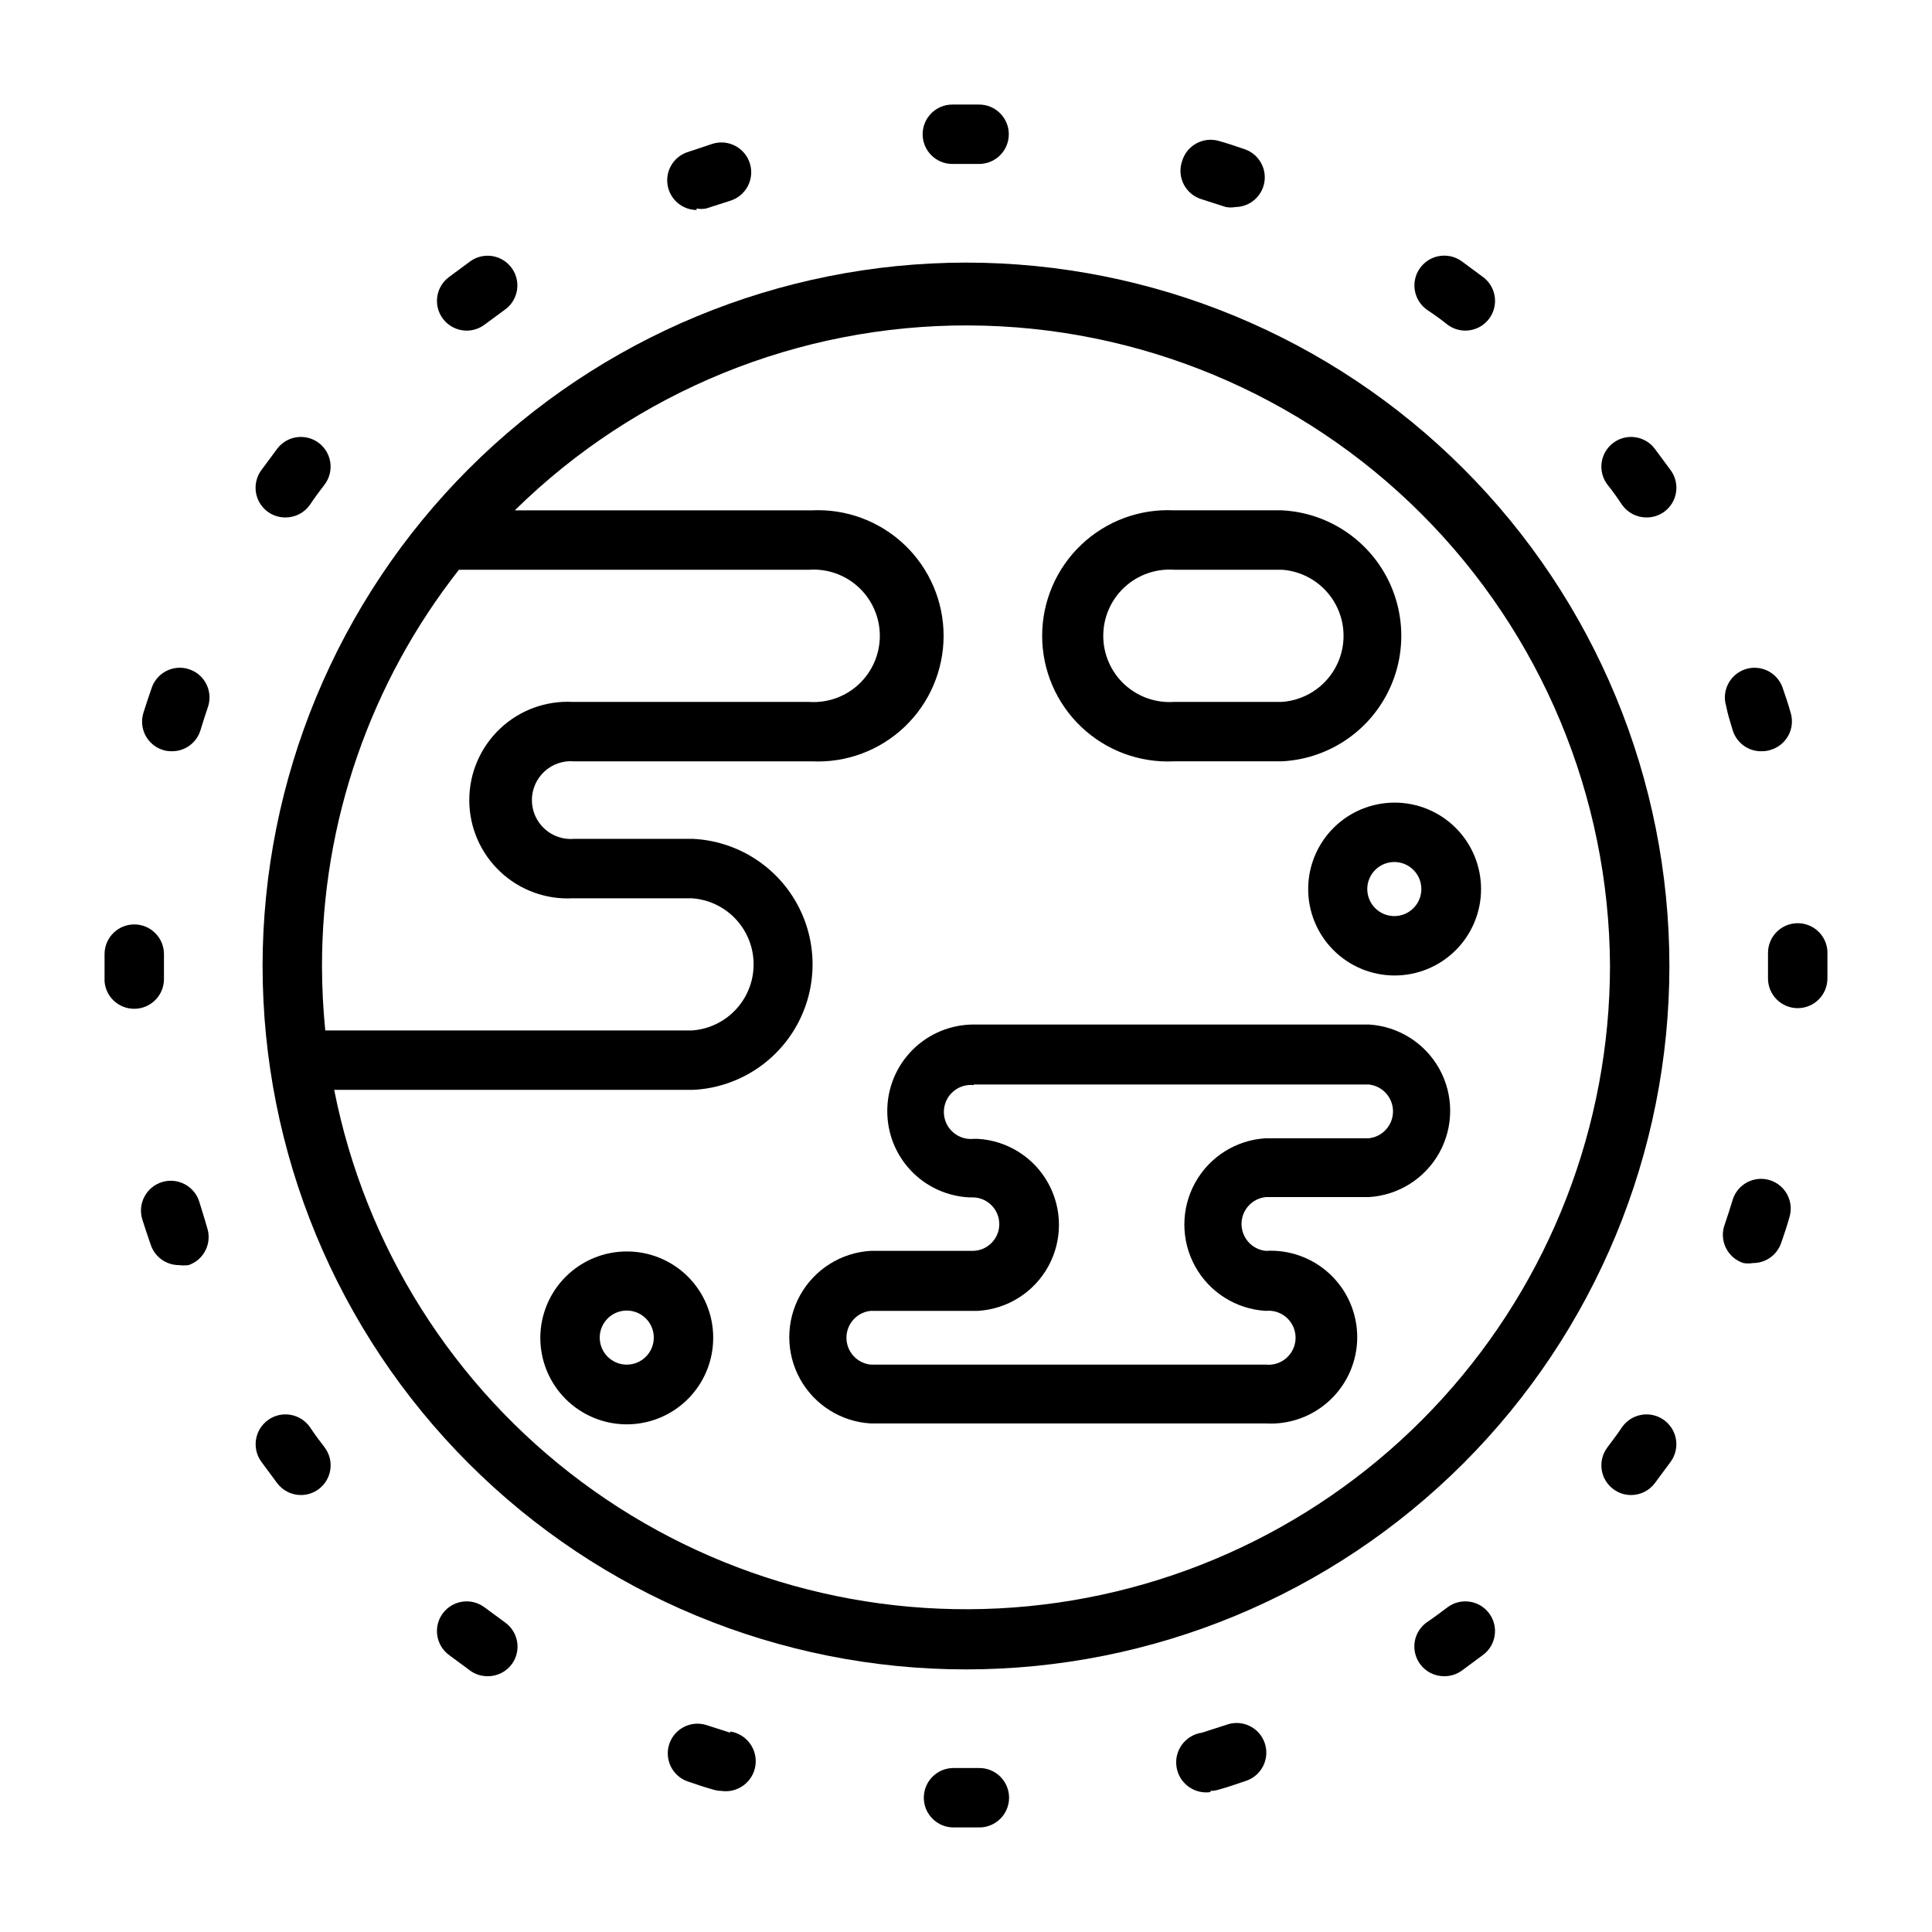<?xml version="1.0" encoding="UTF-8"?>
<!-- Uploaded to: ICON Repo, www.svgrepo.com, Generator: ICON Repo Mixer Tools -->
<svg fill="#000000" width="800px" height="800px" version="1.1" viewBox="144 144 512 512" xmlns="http://www.w3.org/2000/svg">
 <g>
  <path d="m606.01 478.72c0.863 0.145 1.738 0.145 2.598 0 3.336-0.012 6.301-2.125 7.402-5.273 0.789-2.281 1.574-4.566 2.203-6.848 1.281-4.152-1.047-8.559-5.195-9.844-4.152-1.277-8.555 1.047-9.84 5.199-0.629 2.125-1.34 4.25-2.047 6.375-0.801 2.019-0.734 4.285 0.191 6.25 0.926 1.969 2.621 3.469 4.688 4.141z"/>
  <path d="m396.54 187.45h6.926c4.348 0 7.875-3.523 7.875-7.871 0-4.348-3.527-7.871-7.875-7.871h-7.086 0.004c-4.348 0-7.875 3.523-7.875 7.871 0 4.348 3.527 7.871 7.875 7.871z"/>
  <path d="m328.6 199.26c0.836 0.152 1.688 0.152 2.519 0l6.375-2.047h0.004c4.172-1.281 6.516-5.707 5.234-9.879-1.285-4.176-5.707-6.519-9.879-5.234l-6.848 2.281h-0.004c-3.574 1.297-5.711 4.969-5.074 8.723 0.637 3.75 3.867 6.508 7.672 6.551z"/>
  <path d="m603.18 337.5c1.039 3.441 4.277 5.742 7.871 5.586 0.777-0.008 1.547-0.141 2.285-0.391 4.148-1.285 6.473-5.691 5.195-9.84-0.629-2.281-1.418-4.566-2.203-6.848l-0.004-0.004c-1.523-3.949-5.898-5.988-9.902-4.609-4.008 1.375-6.203 5.676-4.973 9.727 0.391 2.125 1.102 4.254 1.73 6.379z"/>
  <path d="m217.45 537.05c1.488 1.98 3.82 3.148 6.297 3.148 1.703 0 3.363-0.551 4.727-1.574 3.477-2.609 4.18-7.543 1.574-11.02-1.34-1.73-2.676-3.543-3.938-5.434-2.523-3.566-7.457-4.41-11.02-1.891-3.566 2.523-4.414 7.457-1.891 11.023z"/>
  <path d="m620.41 388.66c-4.348 0-7.871 3.523-7.871 7.871v6.769c0 2.086 0.828 4.09 2.305 5.566 1.477 1.477 3.481 2.305 5.566 2.305 2.09 0 4.09-0.828 5.566-2.305 1.477-1.477 2.309-3.481 2.309-5.566v-7.242c-0.254-4.164-3.703-7.406-7.875-7.398z"/>
  <path d="m462.5 196.82 6.375 2.047c0.832 0.152 1.688 0.152 2.519 0 3.805-0.039 7.035-2.797 7.672-6.551 0.641-3.75-1.496-7.422-5.074-8.719-2.281-0.789-4.566-1.574-6.848-2.203v-0.004c-4.152-1.277-8.559 1.047-9.84 5.199-0.742 2.043-0.602 4.301 0.383 6.238s2.723 3.383 4.812 3.992z"/>
  <path d="m527.61 230.04c1.359 1.02 3.019 1.574 4.723 1.574 2.477 0 4.809-1.168 6.297-3.148 2.609-3.481 1.902-8.414-1.574-11.023l-5.746-4.25c-1.711-1.211-3.836-1.691-5.902-1.336-2.066 0.352-3.91 1.512-5.121 3.227-2.519 3.562-1.676 8.496 1.891 11.02 1.891 1.258 3.777 2.598 5.434 3.938z"/>
  <path d="m267.67 231.62c1.707 0 3.363-0.555 4.727-1.574l5.352-3.938c3.566-2.5 4.43-7.418 1.93-10.98-2.5-3.566-7.418-4.43-10.984-1.93l-5.746 4.25c-3.477 2.609-4.184 7.543-1.574 11.023 1.488 1.98 3.82 3.148 6.297 3.148z"/>
  <path d="m573.89 277.82c1.488 2.086 3.894 3.32 6.457 3.309 1.633 0.012 3.227-0.484 4.566-1.418 1.719-1.207 2.887-3.047 3.238-5.117 0.355-2.07-0.129-4.195-1.352-5.906l-4.25-5.746c-2.609-3.477-7.543-4.184-11.02-1.574-3.481 2.609-4.184 7.543-1.574 11.023 1.336 1.652 2.676 3.539 3.934 5.43z"/>
  <path d="m196.82 462.5c-1.281-4.176-5.703-6.519-9.879-5.238-4.172 1.285-6.516 5.707-5.234 9.883 0.707 2.281 1.496 4.566 2.281 6.848 1.102 3.148 4.066 5.262 7.402 5.273 0.863 0.113 1.734 0.113 2.598 0 4.106-1.414 6.289-5.891 4.879-9.996-0.707-2.519-1.414-4.644-2.047-6.769z"/>
  <path d="m400 628.29h3.543-0.004c4.348 0 7.875-3.527 7.875-7.875 0-4.348-3.527-7.871-7.875-7.871h-6.848c-4.348 0-7.871 3.523-7.871 7.871 0 4.348 3.523 7.875 7.871 7.875z"/>
  <path d="m337.5 603.18-6.375-2.047h-0.004c-4.051-1.23-8.352 0.969-9.727 4.973-1.379 4.004 0.66 8.383 4.609 9.906 2.281 0.789 4.566 1.574 6.848 2.203h0.004c0.734 0.242 1.504 0.375 2.281 0.395 4.348 0.652 8.402-2.344 9.055-6.691 0.652-4.348-2.344-8.402-6.691-9.055z"/>
  <path d="m582.55 537.05 4.25-5.746c2.523-3.566 1.676-8.5-1.887-11.023-3.566-2.519-8.5-1.676-11.023 1.891-1.258 1.891-2.598 3.621-3.938 5.434h0.004c-2.609 3.477-1.906 8.41 1.574 11.02 1.359 1.023 3.019 1.574 4.723 1.574 2.477 0 4.809-1.168 6.297-3.148z"/>
  <path d="m268.69 586.8c1.34 0.934 2.934 1.43 4.566 1.418 2.562 0.012 4.969-1.219 6.457-3.305 1.211-1.719 1.684-3.852 1.316-5.922-0.371-2.07-1.555-3.906-3.285-5.102l-5.352-3.938v0.004c-3.481-2.609-8.414-1.906-11.023 1.574-2.609 3.477-1.902 8.41 1.574 11.02z"/>
  <path d="m464.79 618.61c0.805-0.012 1.598-0.145 2.363-0.395 2.281-0.629 4.566-1.418 6.848-2.203 2.047-0.621 3.75-2.047 4.723-3.953 0.973-1.902 1.133-4.121 0.438-6.141-0.695-2.023-2.184-3.676-4.121-4.578-1.941-0.902-4.16-0.977-6.156-0.207l-6.375 2.047c-4.348 0.629-7.363 4.664-6.731 9.012 0.629 4.348 4.664 7.363 9.012 6.731z"/>
  <path d="m179.58 411.34c2.086 0 4.09-0.832 5.566-2.309 1.477-1.477 2.305-3.477 2.305-5.566v-6.613 0.004c0-2.09-0.828-4.094-2.305-5.566-1.477-1.477-3.481-2.309-5.566-2.309-4.348 0-7.871 3.527-7.871 7.875v7.242c0.328 4.098 3.758 7.254 7.871 7.242z"/>
  <path d="m531.3 586.8 5.746-4.25c3.477-2.609 4.184-7.543 1.574-11.02-2.609-3.481-7.543-4.184-11.02-1.574-1.812 1.34-3.543 2.676-5.434 3.938v-0.004c-1.719 1.207-2.887 3.047-3.242 5.117-0.352 2.07 0.133 4.195 1.352 5.906 1.488 2.086 3.894 3.316 6.457 3.305 1.633 0.012 3.227-0.484 4.566-1.418z"/>
  <path d="m219.65 281.13c2.559 0.012 4.969-1.223 6.453-3.309 1.258-1.891 2.598-3.699 3.938-5.434v0.004c2.606-3.481 1.902-8.414-1.574-11.023-3.481-2.609-8.414-1.902-11.023 1.574l-4.25 5.746c-1.219 1.711-1.707 3.836-1.352 5.906 0.355 2.07 1.52 3.91 3.242 5.117 1.336 0.934 2.934 1.43 4.566 1.418z"/>
  <path d="m186.98 342.69c0.738 0.25 1.508 0.383 2.285 0.391 3.59 0.156 6.832-2.144 7.871-5.586 0.629-2.125 1.34-4.25 2.047-6.375v-0.004c1.23-4.051-0.969-8.352-4.973-9.727-4.004-1.379-8.383 0.66-9.906 4.609-0.789 2.281-1.574 4.566-2.281 6.848v0.004c-1.301 4.082 0.902 8.457 4.957 9.84z"/>
  <path d="m213.59 400c0 49.438 19.637 96.852 54.598 131.81 34.957 34.961 82.371 54.598 131.81 54.598 49.438 0 96.852-19.637 131.81-54.598 34.961-34.957 54.598-82.371 54.598-131.81 0-49.441-19.637-96.855-54.598-131.81-34.957-34.961-82.371-54.598-131.81-54.598-49.426 0.039-96.816 19.695-131.77 54.645s-54.605 82.34-54.645 131.77zm52.035-105.01 92.809-0.004c4.848-0.324 9.617 1.375 13.164 4.695 3.551 3.32 5.566 7.961 5.566 12.82s-2.016 9.504-5.566 12.824c-3.547 3.316-8.316 5.016-13.164 4.691h-62.582c-7.148-0.395-14.145 2.172-19.344 7.094-5.199 4.922-8.145 11.766-8.145 18.926 0 7.156 2.945 14 8.145 18.922 5.199 4.922 12.195 7.488 19.344 7.094h31.488c5.981 0.402 11.34 3.824 14.219 9.078 2.879 5.258 2.879 11.617 0 16.871-2.879 5.258-8.238 8.68-14.219 9.082h-97.141c-0.551-5.59-0.867-11.336-0.867-17.082-0.016-38.082 12.766-75.066 36.293-105.02zm305.04 105.01c-0.051 42.371-15.863 83.211-44.359 114.57-28.496 31.359-67.641 50.996-109.81 55.094-42.176 4.094-84.363-7.648-118.36-32.938-34-25.293-57.371-62.328-65.57-103.9h95.094c11.496-0.559 21.891-7.016 27.484-17.078s5.594-22.301 0-32.359c-5.594-10.062-15.988-16.52-27.484-17.082h-31.488c-2.883 0.254-5.734-0.715-7.867-2.668-2.133-1.953-3.348-4.711-3.348-7.602 0-2.894 1.215-5.652 3.348-7.606 2.133-1.953 4.984-2.922 7.867-2.668h62.977c9.102 0.441 17.984-2.863 24.582-9.148 6.598-6.285 10.332-15 10.332-24.113 0-9.109-3.734-17.824-10.332-24.109-6.598-6.285-15.48-9.594-24.582-9.148h-78.723c32.066-31.559 75.301-49.172 120.29-49.004 44.992 0.168 88.094 18.098 119.92 49.895 31.832 31.793 49.812 74.875 50.031 119.87z"/>
  <path d="m455.1 345.76h28.578c11.496-0.562 21.891-7.019 27.484-17.082 5.594-10.059 5.594-22.297 0-32.359-5.594-10.059-15.988-16.52-27.484-17.078h-28.578c-9.102-0.445-17.984 2.863-24.582 9.148-6.602 6.285-10.336 15-10.336 24.109 0 9.113 3.734 17.828 10.336 24.113 6.598 6.285 15.48 9.59 24.582 9.148zm0-50.773h28.574l0.004-0.004c5.977 0.402 11.34 3.824 14.219 9.082 2.879 5.254 2.879 11.613 0 16.871-2.879 5.254-8.242 8.676-14.219 9.078h-28.578c-4.848 0.324-9.613-1.375-13.164-4.691-3.551-3.32-5.562-7.965-5.562-12.824s2.012-9.5 5.562-12.82c3.551-3.32 8.316-5.019 13.164-4.695z"/>
  <path d="m379.14 438.49c-0.008 5.867 2.246 11.516 6.293 15.766 4.047 4.25 9.574 6.781 15.434 7.062h0.867c3.914 0 7.086 3.172 7.086 7.086s-3.172 7.086-7.086 7.086h-27c-7.852 0.461-14.918 4.918-18.719 11.805-3.797 6.887-3.797 15.238 0 22.125 3.801 6.887 10.867 11.344 18.719 11.805h104.7-0.004c6.301 0.371 12.469-1.875 17.059-6.203 4.59-4.328 7.191-10.355 7.191-16.664s-2.602-12.336-7.191-16.664c-4.59-4.328-10.758-6.574-17.059-6.203-3.644-0.383-6.414-3.461-6.414-7.125 0-3.668 2.769-6.742 6.414-7.125h27.316c7.852-0.461 14.918-4.918 18.719-11.805 3.797-6.887 3.797-15.238 0-22.125-3.801-6.887-10.867-11.344-18.719-11.805h-104.7c-6.09 0-11.93 2.422-16.227 6.734-4.301 4.316-6.703 10.16-6.684 16.25zm22.906-7.086h104.7c3.648 0.387 6.414 3.461 6.414 7.125 0 3.668-2.766 6.742-6.414 7.125h-27.316c-7.852 0.461-14.918 4.918-18.715 11.805-3.797 6.887-3.797 15.242 0 22.129 3.797 6.887 10.863 11.344 18.715 11.805 2.019-0.215 4.035 0.441 5.543 1.797 1.512 1.359 2.371 3.297 2.371 5.324 0 2.031-0.859 3.965-2.371 5.324-1.508 1.359-3.523 2.016-5.543 1.801h-104.7c-3.648-0.383-6.414-3.457-6.414-7.125 0-3.664 2.766-6.738 6.414-7.121h28.418c7.824-0.461 14.863-4.902 18.648-11.766 3.785-6.863 3.785-15.188 0-22.051s-10.824-11.305-18.648-11.766h-1.102c-2.019 0.215-4.035-0.441-5.543-1.801-1.512-1.355-2.371-3.293-2.371-5.32 0-2.031 0.859-3.969 2.371-5.324 1.508-1.359 3.523-2.016 5.543-1.801z"/>
  <path d="m310.1 475.65c-6.082 0-11.914 2.418-16.207 6.719-4.297 4.301-6.707 10.137-6.703 16.215 0.008 6.082 2.434 11.91 6.738 16.199 4.309 4.293 10.145 6.695 16.223 6.684 6.082-0.016 11.906-2.445 16.191-6.758 4.289-4.312 6.684-10.148 6.664-16.23 0-6.066-2.418-11.887-6.715-16.168-4.297-4.285-10.125-6.68-16.191-6.66zm0 29.992c-2.898 0-5.512-1.746-6.621-4.422s-0.496-5.758 1.555-7.805c2.047-2.051 5.129-2.664 7.805-1.555 2.68 1.109 4.422 3.723 4.422 6.617 0 3.957-3.207 7.164-7.16 7.164z"/>
  <path d="m490.68 379.53c-0.02 6.078 2.375 11.918 6.664 16.23 4.285 4.312 10.113 6.742 16.191 6.754 6.082 0.016 11.918-2.387 16.223-6.68 4.309-4.293 6.731-10.121 6.738-16.199 0.008-6.082-2.402-11.914-6.699-16.215s-10.129-6.719-16.207-6.719c-6.062 0-11.879 2.402-16.172 6.68-4.293 4.281-6.719 10.086-6.738 16.148zm29.992 0c0.031 2.91-1.699 5.551-4.383 6.68-2.688 1.129-5.785 0.523-7.844-1.535-2.059-2.059-2.668-5.16-1.539-7.844 1.129-2.684 3.769-4.418 6.684-4.387 3.894 0.043 7.039 3.191 7.082 7.086z"/>
 </g>
</svg>
